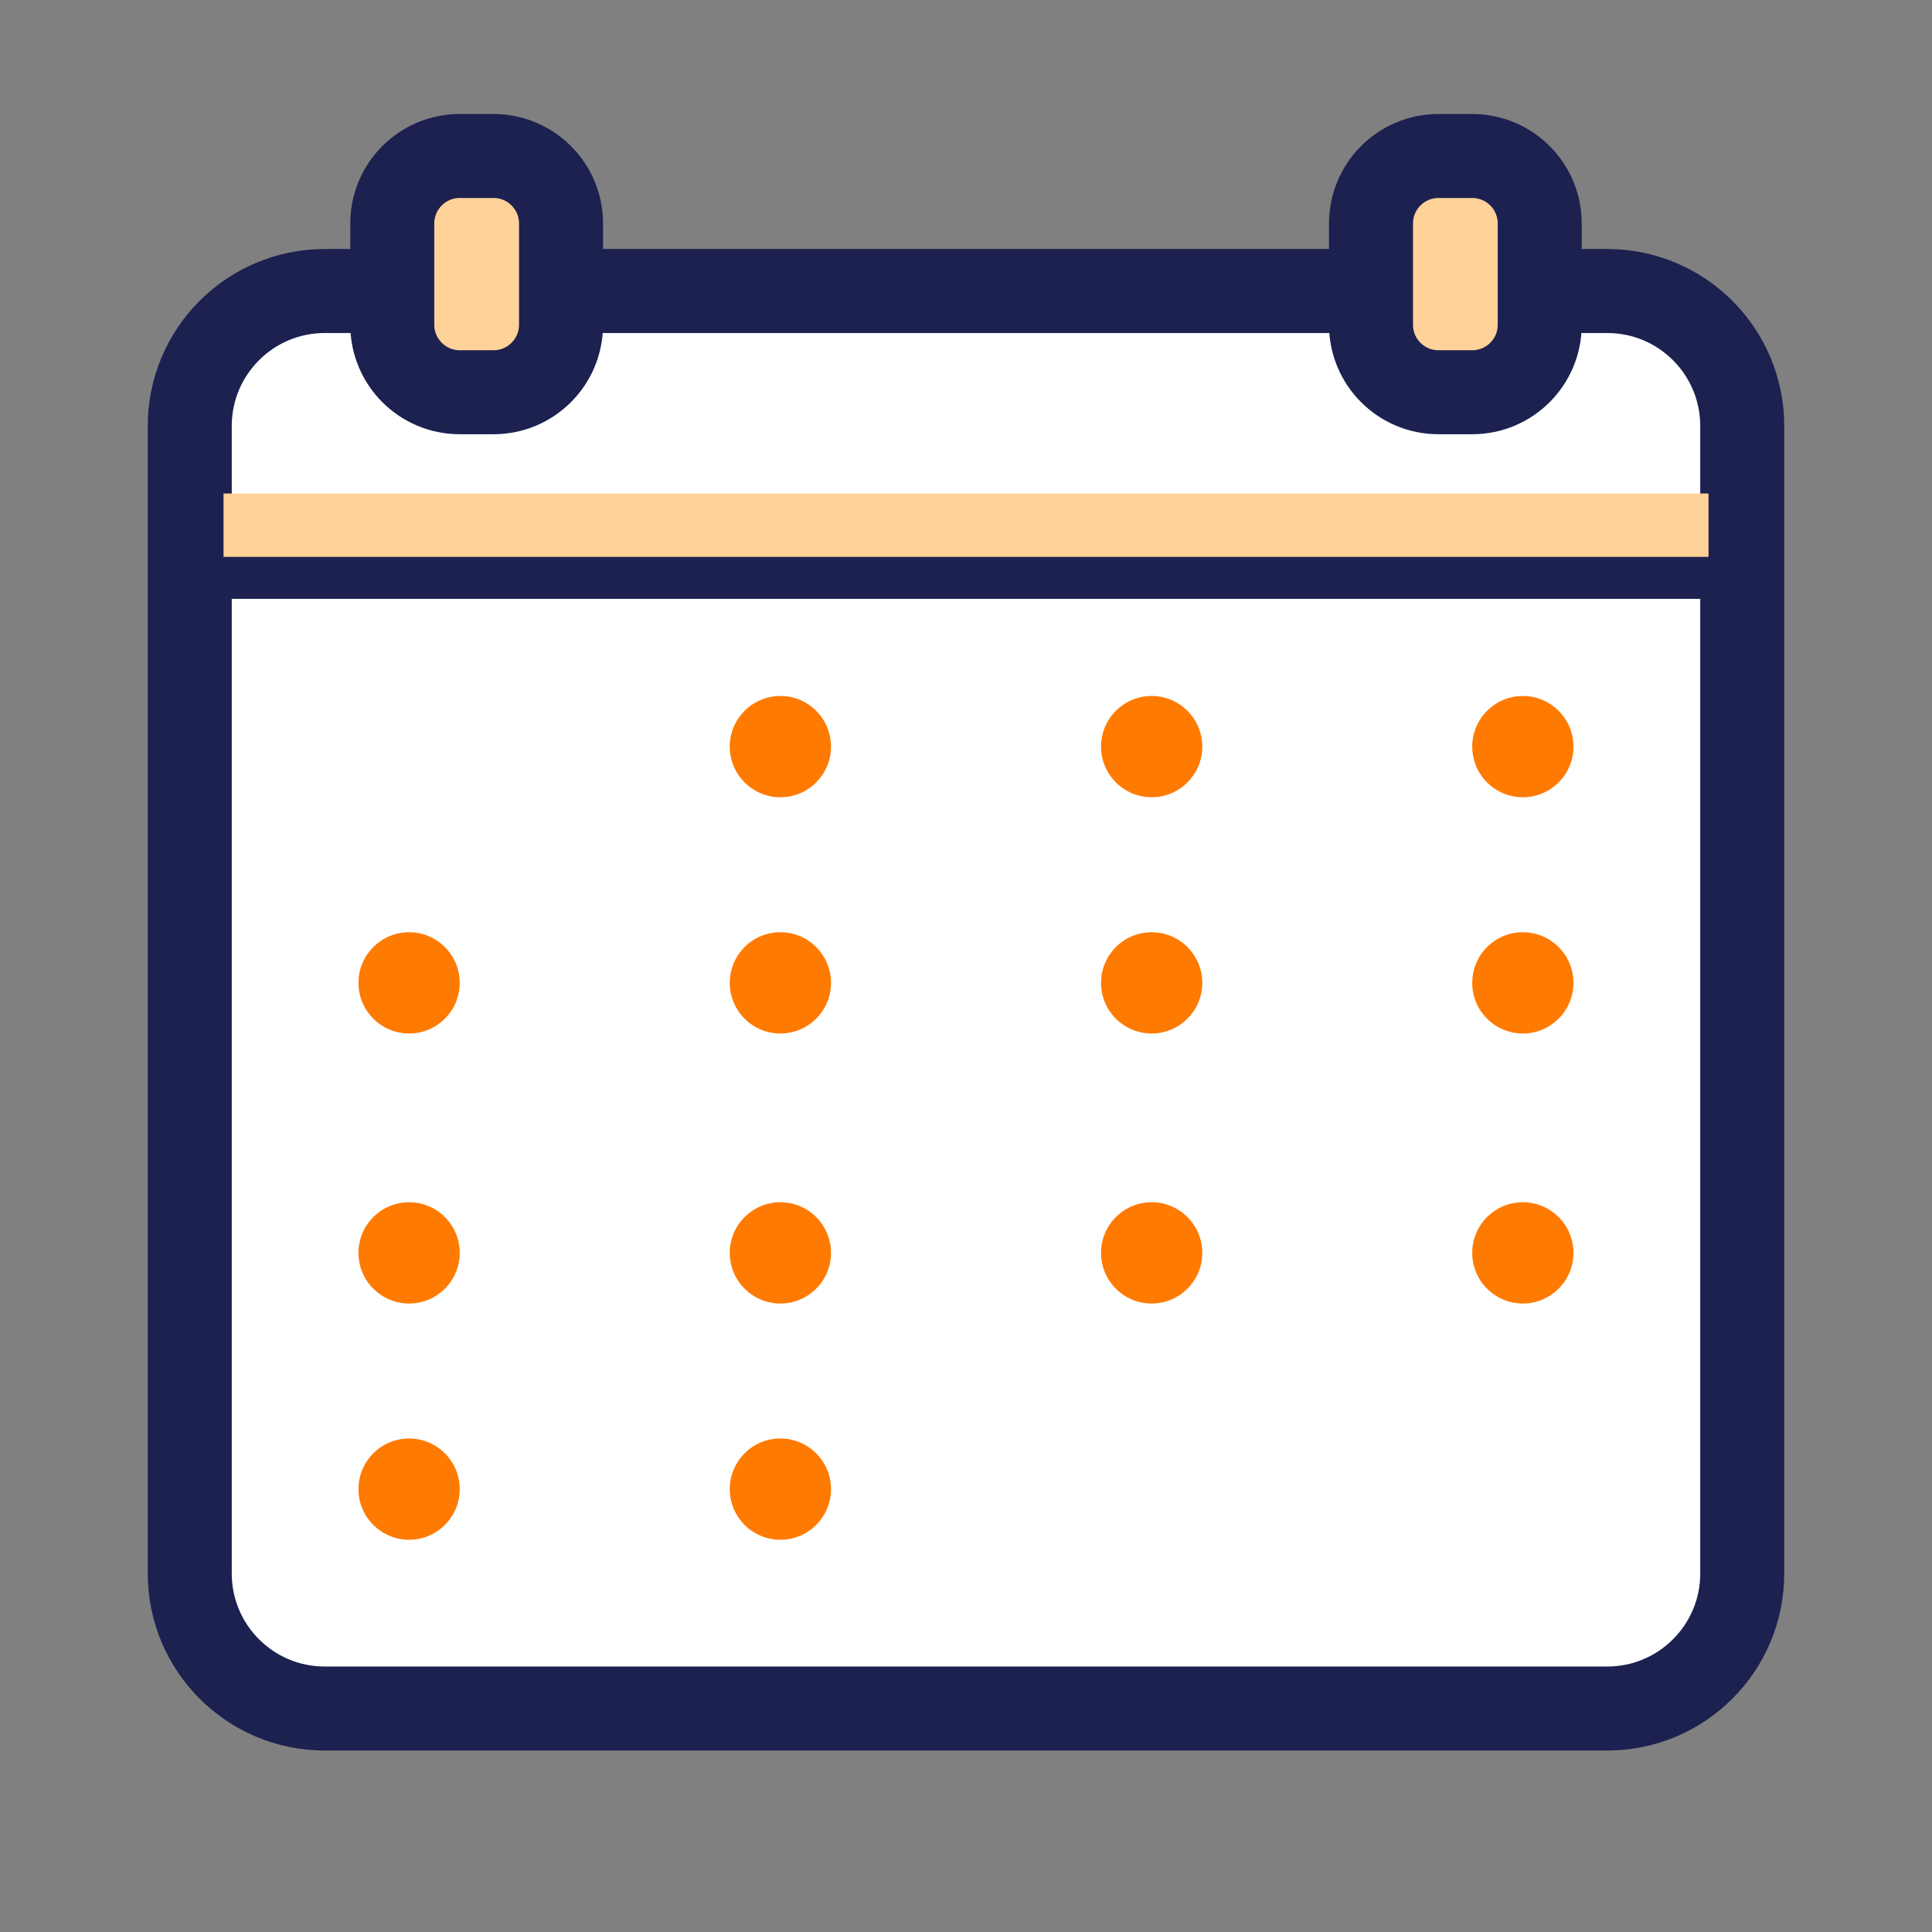 <svg xmlns="http://www.w3.org/2000/svg" width="46" height="46" viewBox="0 0 46 46" fill="none">
    <rect x="0" y="0" width="46" height="46" fill="#808080" stroke="none"/>
    <path d="M38.268 6.929H7.732C5.957 6.929 4.518 8.368 4.518 10.143V37.464C4.518 39.239 5.957 40.679 7.732 40.679H38.268C40.043 40.679 41.482 39.239 41.482 37.464V10.143C41.482 8.368 40.043 6.929 38.268 6.929Z" fill="white" stroke="#1C2150" stroke-width="2"/>
    <path d="M11.751 3.714H10.947C10.059 3.714 9.34 4.434 9.34 5.321V7.732C9.34 8.62 10.059 9.339 10.947 9.339H11.751C12.638 9.339 13.358 8.62 13.358 7.732V5.321C13.358 4.434 12.638 3.714 11.751 3.714Z" fill="#FFD299" stroke="#1C2150" stroke-width="2"/>
    <path d="M35.053 3.714H34.25C33.362 3.714 32.643 4.434 32.643 5.321V7.732C32.643 8.62 33.362 9.339 34.25 9.339H35.053C35.941 9.339 36.66 8.62 36.66 7.732V5.321C36.66 4.434 35.941 3.714 35.053 3.714Z" fill="#FFD299" stroke="#1C2150" stroke-width="2"/>
    <path d="M18.58 18.982C19.246 18.982 19.786 18.442 19.786 17.777C19.786 17.111 19.246 16.571 18.58 16.571C17.915 16.571 17.375 17.111 17.375 17.777C17.375 18.442 17.915 18.982 18.58 18.982Z" fill="#FF7A00"/>
    <path d="M27.42 18.982C28.086 18.982 28.626 18.442 28.626 17.777C28.626 17.111 28.086 16.571 27.42 16.571C26.755 16.571 26.215 17.111 26.215 17.777C26.215 18.442 26.755 18.982 27.42 18.982Z" fill="#FF7A00"/>
    <path d="M36.258 18.982C36.924 18.982 37.463 18.442 37.463 17.777C37.463 17.111 36.924 16.571 36.258 16.571C35.592 16.571 35.053 17.111 35.053 17.777C35.053 18.442 35.592 18.982 36.258 18.982Z" fill="#FF7A00"/>
    <path d="M18.58 24.607C19.246 24.607 19.786 24.067 19.786 23.402C19.786 22.736 19.246 22.196 18.58 22.196C17.915 22.196 17.375 22.736 17.375 23.402C17.375 24.067 17.915 24.607 18.58 24.607Z" fill="#FF7A00"/>
    <path d="M27.42 24.607C28.086 24.607 28.626 24.067 28.626 23.402C28.626 22.736 28.086 22.196 27.42 22.196C26.755 22.196 26.215 22.736 26.215 23.402C26.215 24.067 26.755 24.607 27.42 24.607Z" fill="#FF7A00"/>
    <path d="M36.258 24.607C36.924 24.607 37.463 24.067 37.463 23.402C37.463 22.736 36.924 22.196 36.258 22.196C35.592 22.196 35.053 22.736 35.053 23.402C35.053 24.067 35.592 24.607 36.258 24.607Z" fill="#FF7A00"/>
    <path d="M18.58 31.036C19.246 31.036 19.786 30.496 19.786 29.83C19.786 29.165 19.246 28.625 18.58 28.625C17.915 28.625 17.375 29.165 17.375 29.83C17.375 30.496 17.915 31.036 18.58 31.036Z" fill="#FF7A00"/>
    <path d="M9.741 24.607C10.406 24.607 10.946 24.067 10.946 23.402C10.946 22.736 10.406 22.196 9.741 22.196C9.075 22.196 8.535 22.736 8.535 23.402C8.535 24.067 9.075 24.607 9.741 24.607Z" fill="#FF7A00"/>
    <path d="M9.741 31.036C10.406 31.036 10.946 30.496 10.946 29.83C10.946 29.165 10.406 28.625 9.741 28.625C9.075 28.625 8.535 29.165 8.535 29.83C8.535 30.496 9.075 31.036 9.741 31.036Z" fill="#FF7A00"/>
    <path d="M18.58 36.661C19.246 36.661 19.786 36.121 19.786 35.455C19.786 34.79 19.246 34.25 18.58 34.25C17.915 34.25 17.375 34.79 17.375 35.455C17.375 36.121 17.915 36.661 18.58 36.661Z" fill="#FF7A00"/>
    <path d="M9.741 36.661C10.406 36.661 10.946 36.121 10.946 35.455C10.946 34.79 10.406 34.25 9.741 34.25C9.075 34.25 8.535 34.79 8.535 35.455C8.535 36.121 9.075 36.661 9.741 36.661Z" fill="#FF7A00"/>
    <path d="M27.42 31.036C28.086 31.036 28.626 30.496 28.626 29.83C28.626 29.165 28.086 28.625 27.42 28.625C26.755 28.625 26.215 29.165 26.215 29.83C26.215 30.496 26.755 31.036 27.42 31.036Z" fill="#FF7A00"/>
    <path d="M36.258 31.036C36.924 31.036 37.463 30.496 37.463 29.83C37.463 29.165 36.924 28.625 36.258 28.625C35.592 28.625 35.053 29.165 35.053 29.83C35.053 30.496 35.592 31.036 36.258 31.036Z" fill="#FF7A00"/>
    <path d="M40.679 11.75H5.322V13.357H40.679V11.75Z" fill="#FFD299"/>
    <path d="M4.92 13.759H41.482" stroke="#1C2150" stroke-linecap="round" stroke-linejoin="round"/>
</svg>